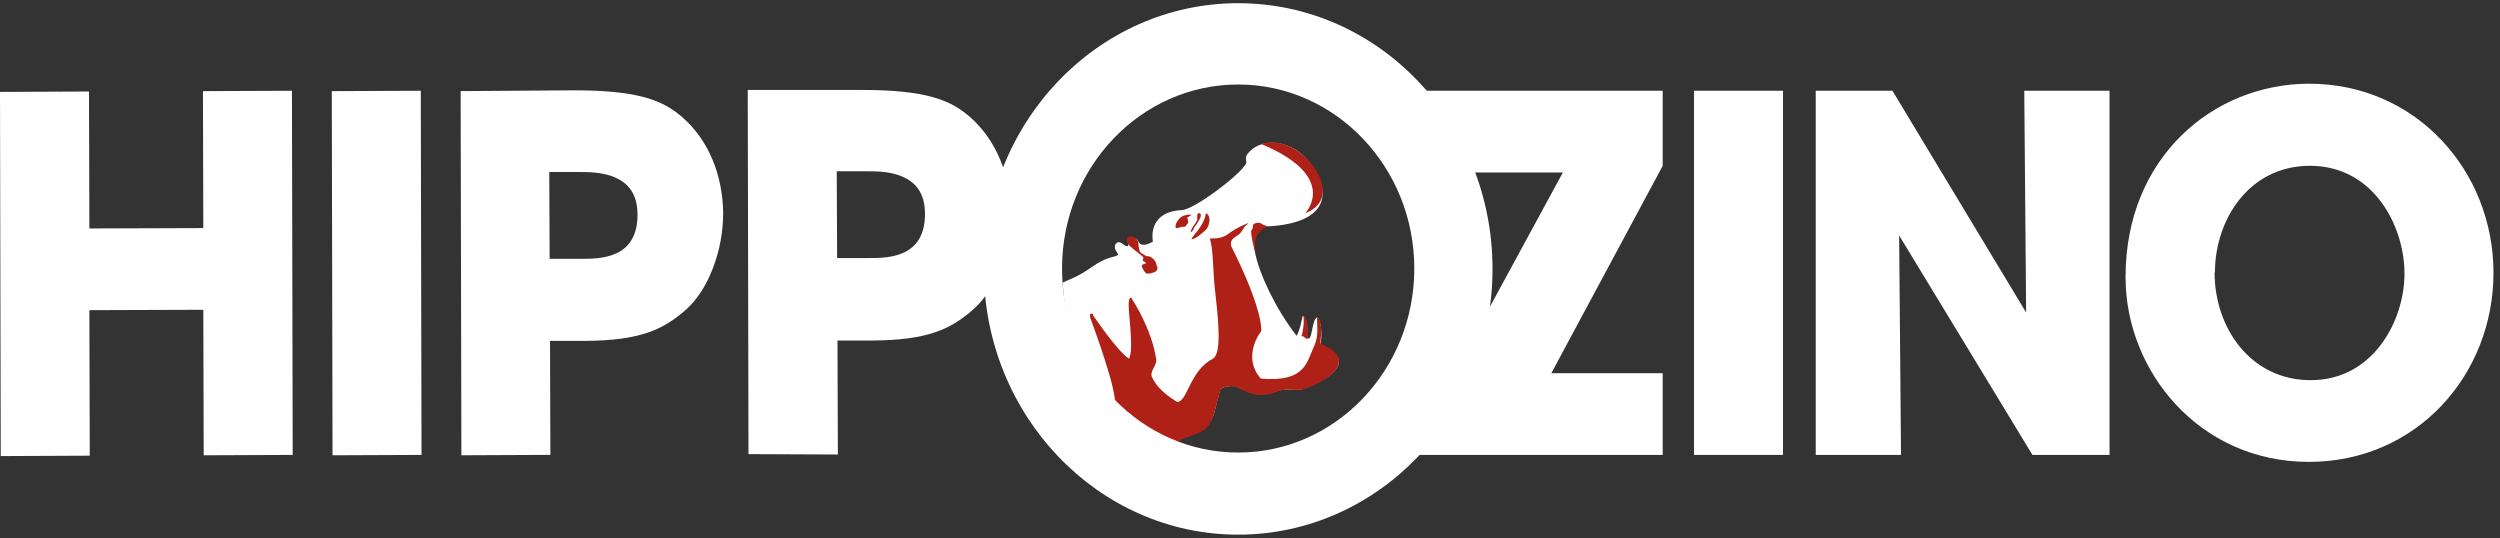 <svg width="144" height="31" viewBox="0 0 144 31" fill="none" xmlns="http://www.w3.org/2000/svg">
<rect x="0" y="0" width="144" height="31" fill="#333333" stroke="none"/>
<path d="M68.102 25.237C69.324 24.789 69.453 24.766 69.817 24.094C70.011 23.735 70.225 22.413 70.332 22.391C70.397 22.346 70.547 22.256 70.89 22.234C71.555 22.189 72.005 23.085 73.593 22.525C74.215 22.301 74.601 22.593 75.223 22.346C76.638 21.786 78.183 20.777 76.102 19.881C76.081 19.881 76.081 19.858 76.059 19.858C76.081 19.814 76.231 18.715 75.888 18.29C75.63 18.267 75.587 19.253 75.437 19.477L75.33 19.5C75.309 19.388 75.351 18.2 75.03 18.2C74.944 18.581 74.88 19.007 74.686 19.343C73.464 17.774 72.542 15.78 72.306 14.614C72.091 13.561 72.52 13.225 72.906 13.046C76.939 12.867 76.617 10.693 75.266 9.169C74.322 8.093 72.778 7.914 71.984 8.721C71.834 8.877 71.705 9.034 71.791 9.303C71.92 9.707 68.724 12.172 68.016 12.104C66.042 12.239 66.407 13.897 66.407 13.92C66.085 14.099 65.699 14.233 65.549 13.875C65.463 13.628 65.12 13.696 65.077 13.696V13.673C64.991 13.696 64.948 13.741 64.948 13.875C64.948 13.965 65.034 14.099 64.97 14.166C64.777 14.278 64.562 13.785 64.305 14.009C64.198 14.099 64.198 14.233 64.241 14.368C64.284 14.48 64.391 14.57 64.412 14.682C64.369 14.704 64.326 14.704 64.284 14.749C63.018 15.04 62.954 15.533 61.624 16.093C61.495 16.161 61.345 16.206 61.216 16.273C61.388 20.553 64.091 24.139 67.801 25.461C67.866 25.349 67.973 25.282 68.102 25.237Z" fill="white"/>
<path d="M68.811 13.024C68.788 13.07 68.765 13.07 68.788 13.07C68.811 13.07 68.811 13.047 68.811 13.024Z" fill="#AF2117"/>
<path d="M68.959 12.643C68.938 12.755 68.83 12.889 68.766 12.979C68.702 13.068 68.637 13.18 68.594 13.292C68.573 13.315 68.594 13.337 68.594 13.36C68.723 13.337 68.745 13.18 68.809 13.068C68.809 13.068 68.809 13.068 68.83 13.024C68.83 13.046 68.809 13.046 68.809 13.068C68.83 13.046 68.959 12.889 69.088 12.643C69.131 12.553 69.238 12.374 69.109 12.284C68.895 12.217 68.981 12.575 68.959 12.643Z" fill="#AF2117"/>
<path d="M66.514 15.668C66.406 15.713 66.192 15.78 66.063 15.758C65.956 15.736 65.849 15.534 65.806 15.444C65.763 15.377 65.741 15.287 65.806 15.243C65.849 15.22 65.934 15.198 65.999 15.175C65.999 15.063 65.849 15.086 65.827 14.996C65.806 14.906 65.913 14.884 65.827 14.794C65.784 14.75 65.741 14.705 65.677 14.66C65.591 14.593 65.505 14.525 65.42 14.458C65.291 14.346 65.162 14.257 65.055 14.145C64.969 14.077 64.862 13.831 64.926 13.719C65.012 13.584 65.205 13.629 65.312 13.652C65.441 13.674 65.505 13.786 65.548 13.92C65.591 14.077 65.57 14.257 65.634 14.413C65.656 14.503 65.677 14.548 65.763 14.593C65.849 14.637 65.913 14.682 65.977 14.727C66.042 14.772 66.127 14.75 66.213 14.772C66.278 14.794 66.342 14.839 66.385 14.884C66.514 14.951 66.578 15.108 66.621 15.265C66.707 15.467 66.685 15.579 66.514 15.668Z" fill="#AF2117"/>
<path d="M68.401 12.598C68.423 12.665 68.444 12.71 68.444 12.778C68.444 12.867 68.401 12.867 68.358 12.934C68.315 12.979 68.337 13.024 68.251 13.046C68.187 13.069 68.122 13.069 68.058 13.069C67.951 13.091 67.822 13.159 67.715 13.136V13.114C67.693 12.89 67.822 12.688 67.972 12.553C68.058 12.464 68.165 12.419 68.294 12.397C68.358 12.374 68.594 12.329 68.616 12.397C68.551 12.419 68.508 12.464 68.466 12.486C68.38 12.509 68.38 12.509 68.401 12.598Z" fill="#AF2117"/>
<path d="M72.327 13.785C72.306 13.919 72.263 14.076 72.284 14.188C72.284 14.233 72.391 14.771 72.349 14.681C72.263 14.502 71.984 13.314 72.091 13.247C72.22 13.135 72.112 12.956 72.241 12.889C72.37 12.821 72.541 12.799 72.67 12.889C72.756 12.956 72.885 13.001 73.013 13.023C72.713 13.202 72.391 13.449 72.327 13.785Z" fill="#AF2117"/>
<path d="M75.074 18.179L75.117 18.202C75.374 18.314 75.331 19.345 75.353 19.479C75.203 19.613 75.138 19.322 74.967 19.367C74.967 19.389 75.16 18.717 75.074 18.179Z" fill="#AF2117"/>
<path d="M64.197 23.377C64.455 22.705 62.846 18.447 62.803 18.312C62.782 18.245 62.76 18.133 62.803 18.088C62.846 18.043 62.953 18.066 62.975 18.133L62.953 18.155C63.082 18.312 64.305 20.172 65.034 20.665C65.356 19.971 64.905 17.707 65.034 17.304C65.077 17.192 65.055 17.08 65.227 17.214L65.205 17.237C65.291 17.349 66.342 18.962 66.6 20.71C66.642 21.069 66.192 21.383 66.364 21.741C66.793 22.637 67.779 23.108 67.801 23.153C68.401 23.153 68.53 21.338 69.86 20.665C70.353 20.374 70.203 18.648 70.01 16.945C69.838 15.533 69.903 14.413 69.688 13.741C69.731 13.718 70.289 13.808 70.718 13.494C71.254 13.091 71.855 12.844 71.898 12.867V12.889C71.619 13.024 71.576 13.36 71.34 13.517C71.147 13.673 70.825 13.763 70.911 14.166C72.67 17.662 72.67 18.917 72.648 19.074C72.477 19.276 71.576 20.643 72.627 21.808C75.244 22.032 75.265 20.822 75.716 19.881C75.973 19.321 75.844 18.693 75.866 18.29C75.866 18.29 76.209 18.223 76.059 19.724V19.791C78.204 20.688 76.681 21.831 75.244 22.369C74.622 22.593 74.214 22.301 73.592 22.548C72.026 23.153 71.554 22.212 70.889 22.256C70.568 22.279 70.632 22.279 70.46 22.324L70.332 22.391C70.246 22.503 70.01 23.691 69.838 24.072C69.517 24.789 69.367 24.834 68.144 25.282C67.951 25.349 67.822 25.506 67.715 25.663C67.694 25.663 67.672 25.64 67.629 25.64C66.364 25.103 65.184 24.341 64.197 23.377Z" fill="#AF2117"/>
<path d="M69.431 13.269C69.216 13.448 68.916 13.74 68.637 13.784C68.594 13.717 69.002 13.291 69.044 13.202C69.237 12.933 69.409 12.642 69.452 12.305H69.516C69.795 12.507 69.645 13.067 69.431 13.269Z" fill="#AF2117"/>
<path d="M75.178 12.285C75.307 12.15 77.045 10.133 72.647 8.296C72.647 8.296 73.656 7.848 74.921 8.834C75.994 9.64 77.023 11.568 75.178 12.285Z" fill="#AF2117"/>
<path d="M0.043 26.27L0 5.294L5.126 5.271L5.148 13.16L11.711 13.137L11.69 5.249L16.816 5.227L16.859 26.203L11.733 26.225L11.711 17.843L5.148 17.866L5.169 26.247L0.043 26.27Z" fill="white"/>
<path d="M19.111 5.249L24.237 5.227L24.28 26.203L19.154 26.225L19.111 5.249Z" fill="white"/>
<path d="M33.075 5.203C36.785 5.203 38.18 5.786 39.274 6.727C40.861 8.094 41.633 10.156 41.654 12.285C41.654 14.414 40.818 16.655 39.553 17.798C38.18 19.03 36.807 19.613 33.697 19.635H31.681L31.702 26.201L26.576 26.224L26.533 5.248L33.075 5.203ZM31.659 14.907H33.525C34.019 14.907 34.834 14.907 35.499 14.593C36.185 14.279 36.721 13.629 36.721 12.374C36.721 11.119 36.142 10.537 35.434 10.223C34.726 9.909 33.89 9.909 33.311 9.909H31.638L31.659 14.907Z" fill="white"/>
<path d="M49.633 5.181C53.344 5.181 54.738 5.764 55.832 6.705C57.419 8.072 58.192 10.134 58.213 12.263C58.213 14.392 57.377 16.633 56.111 17.776C54.738 19.009 53.365 19.591 50.255 19.613H48.239L48.261 26.18L43.113 26.157L43.07 5.181H49.633ZM48.218 14.863H50.084C50.577 14.863 51.392 14.863 52.057 14.549C52.743 14.235 53.28 13.585 53.28 12.33C53.28 11.075 52.701 10.493 51.993 10.179C51.285 9.865 50.448 9.865 49.869 9.865H48.196L48.218 14.863Z" fill="white"/>
<path d="M89.357 21.496H95.771V26.203H79.962L83.094 22.684L90.022 9.933H83.094L80.306 5.227H95.771V9.552L89.357 21.496Z" fill="white"/>
<path d="M97.574 5.227H102.701V26.203H97.574V5.227Z" fill="white"/>
<path d="M116.705 18L116.598 5.227H121.51V26.203H117.069L109.391 13.563L109.498 26.203H104.586V5.227H109.005L116.705 18Z" fill="white"/>
<path d="M122.433 15.937C122.433 9.079 127.474 4.822 133.008 4.822C139.185 4.822 143.625 9.864 143.625 15.713C143.625 21.562 139.228 26.604 132.986 26.604C126.659 26.604 122.433 21.36 122.433 15.982V15.937ZM127.56 15.691C127.56 18.895 129.64 21.898 133.093 21.898C136.718 21.898 138.499 18.447 138.499 15.758C138.499 13.046 136.74 9.55 133.051 9.55C129.49 9.55 127.581 12.732 127.581 15.668V15.691H127.56Z" fill="white"/>
<path d="M71.319 30.796C63.233 30.796 56.669 23.916 56.669 15.49C56.669 7.041 63.233 0.184 71.319 0.184C79.405 0.184 85.969 7.041 85.969 15.49C85.969 23.916 79.405 30.796 71.319 30.796ZM71.319 4.867C65.721 4.867 61.173 9.618 61.173 15.467C61.173 21.316 65.721 26.067 71.319 26.067C76.917 26.067 81.464 21.316 81.464 15.467C81.464 9.618 76.917 4.867 71.319 4.867Z" fill="white"/>
</svg>
